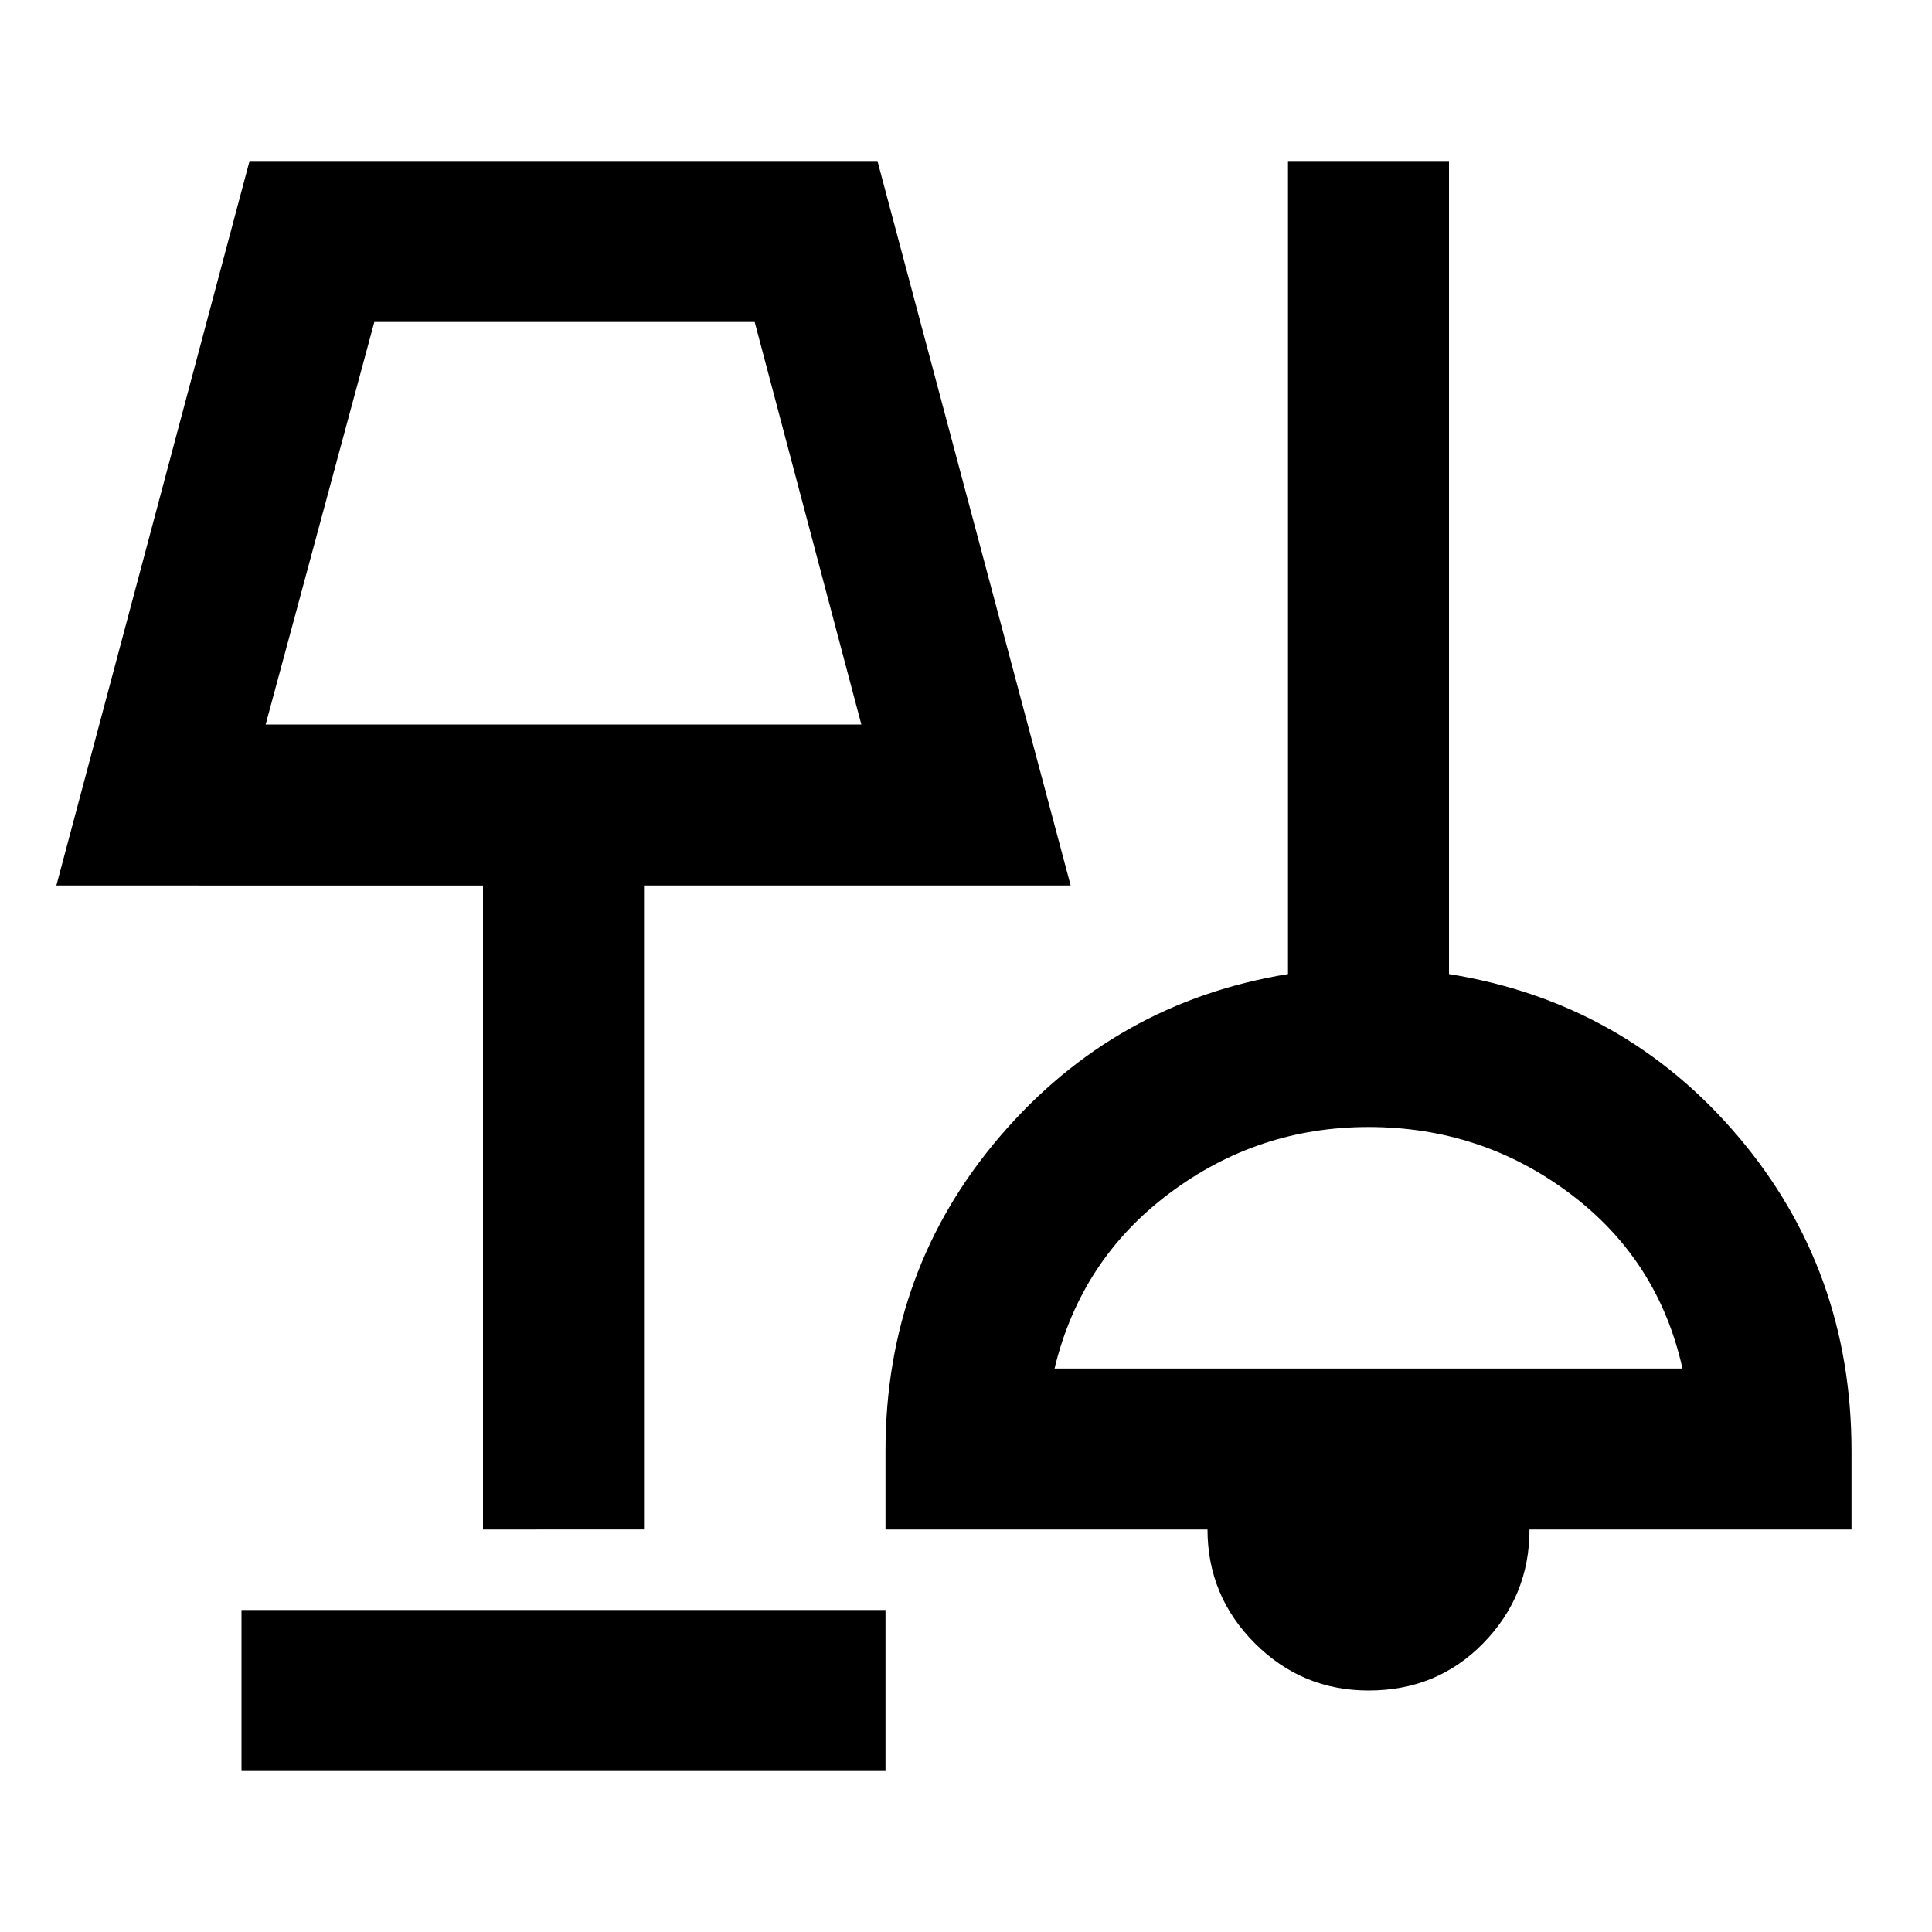 <?xml version="1.0" encoding="utf-8"?>
<!-- Generator: www.svgicons.com -->
<svg xmlns="http://www.w3.org/2000/svg" width="800" height="800" viewBox="0 0 24 24">
<path fill="currentColor" d="M3 22v-2h8v2zm14-1q-.825 0-1.412-.587T15 19h-4v-.975q0-2.25 1.425-3.912T16 12.1V2h2v10.1q2.175.35 3.588 2.013T23 18.025V19h-4q0 .825-.575 1.413T17 21M6 19v-8H.7l2.4-9h7.8l2.4 9H8v8zm7.1-2h7.8q-.3-1.35-1.4-2.175T17 14q-1.375 0-2.475.825T13.1 17M3.3 9h7.4L9.375 4H4.65zM17 15.5"/>
</svg>